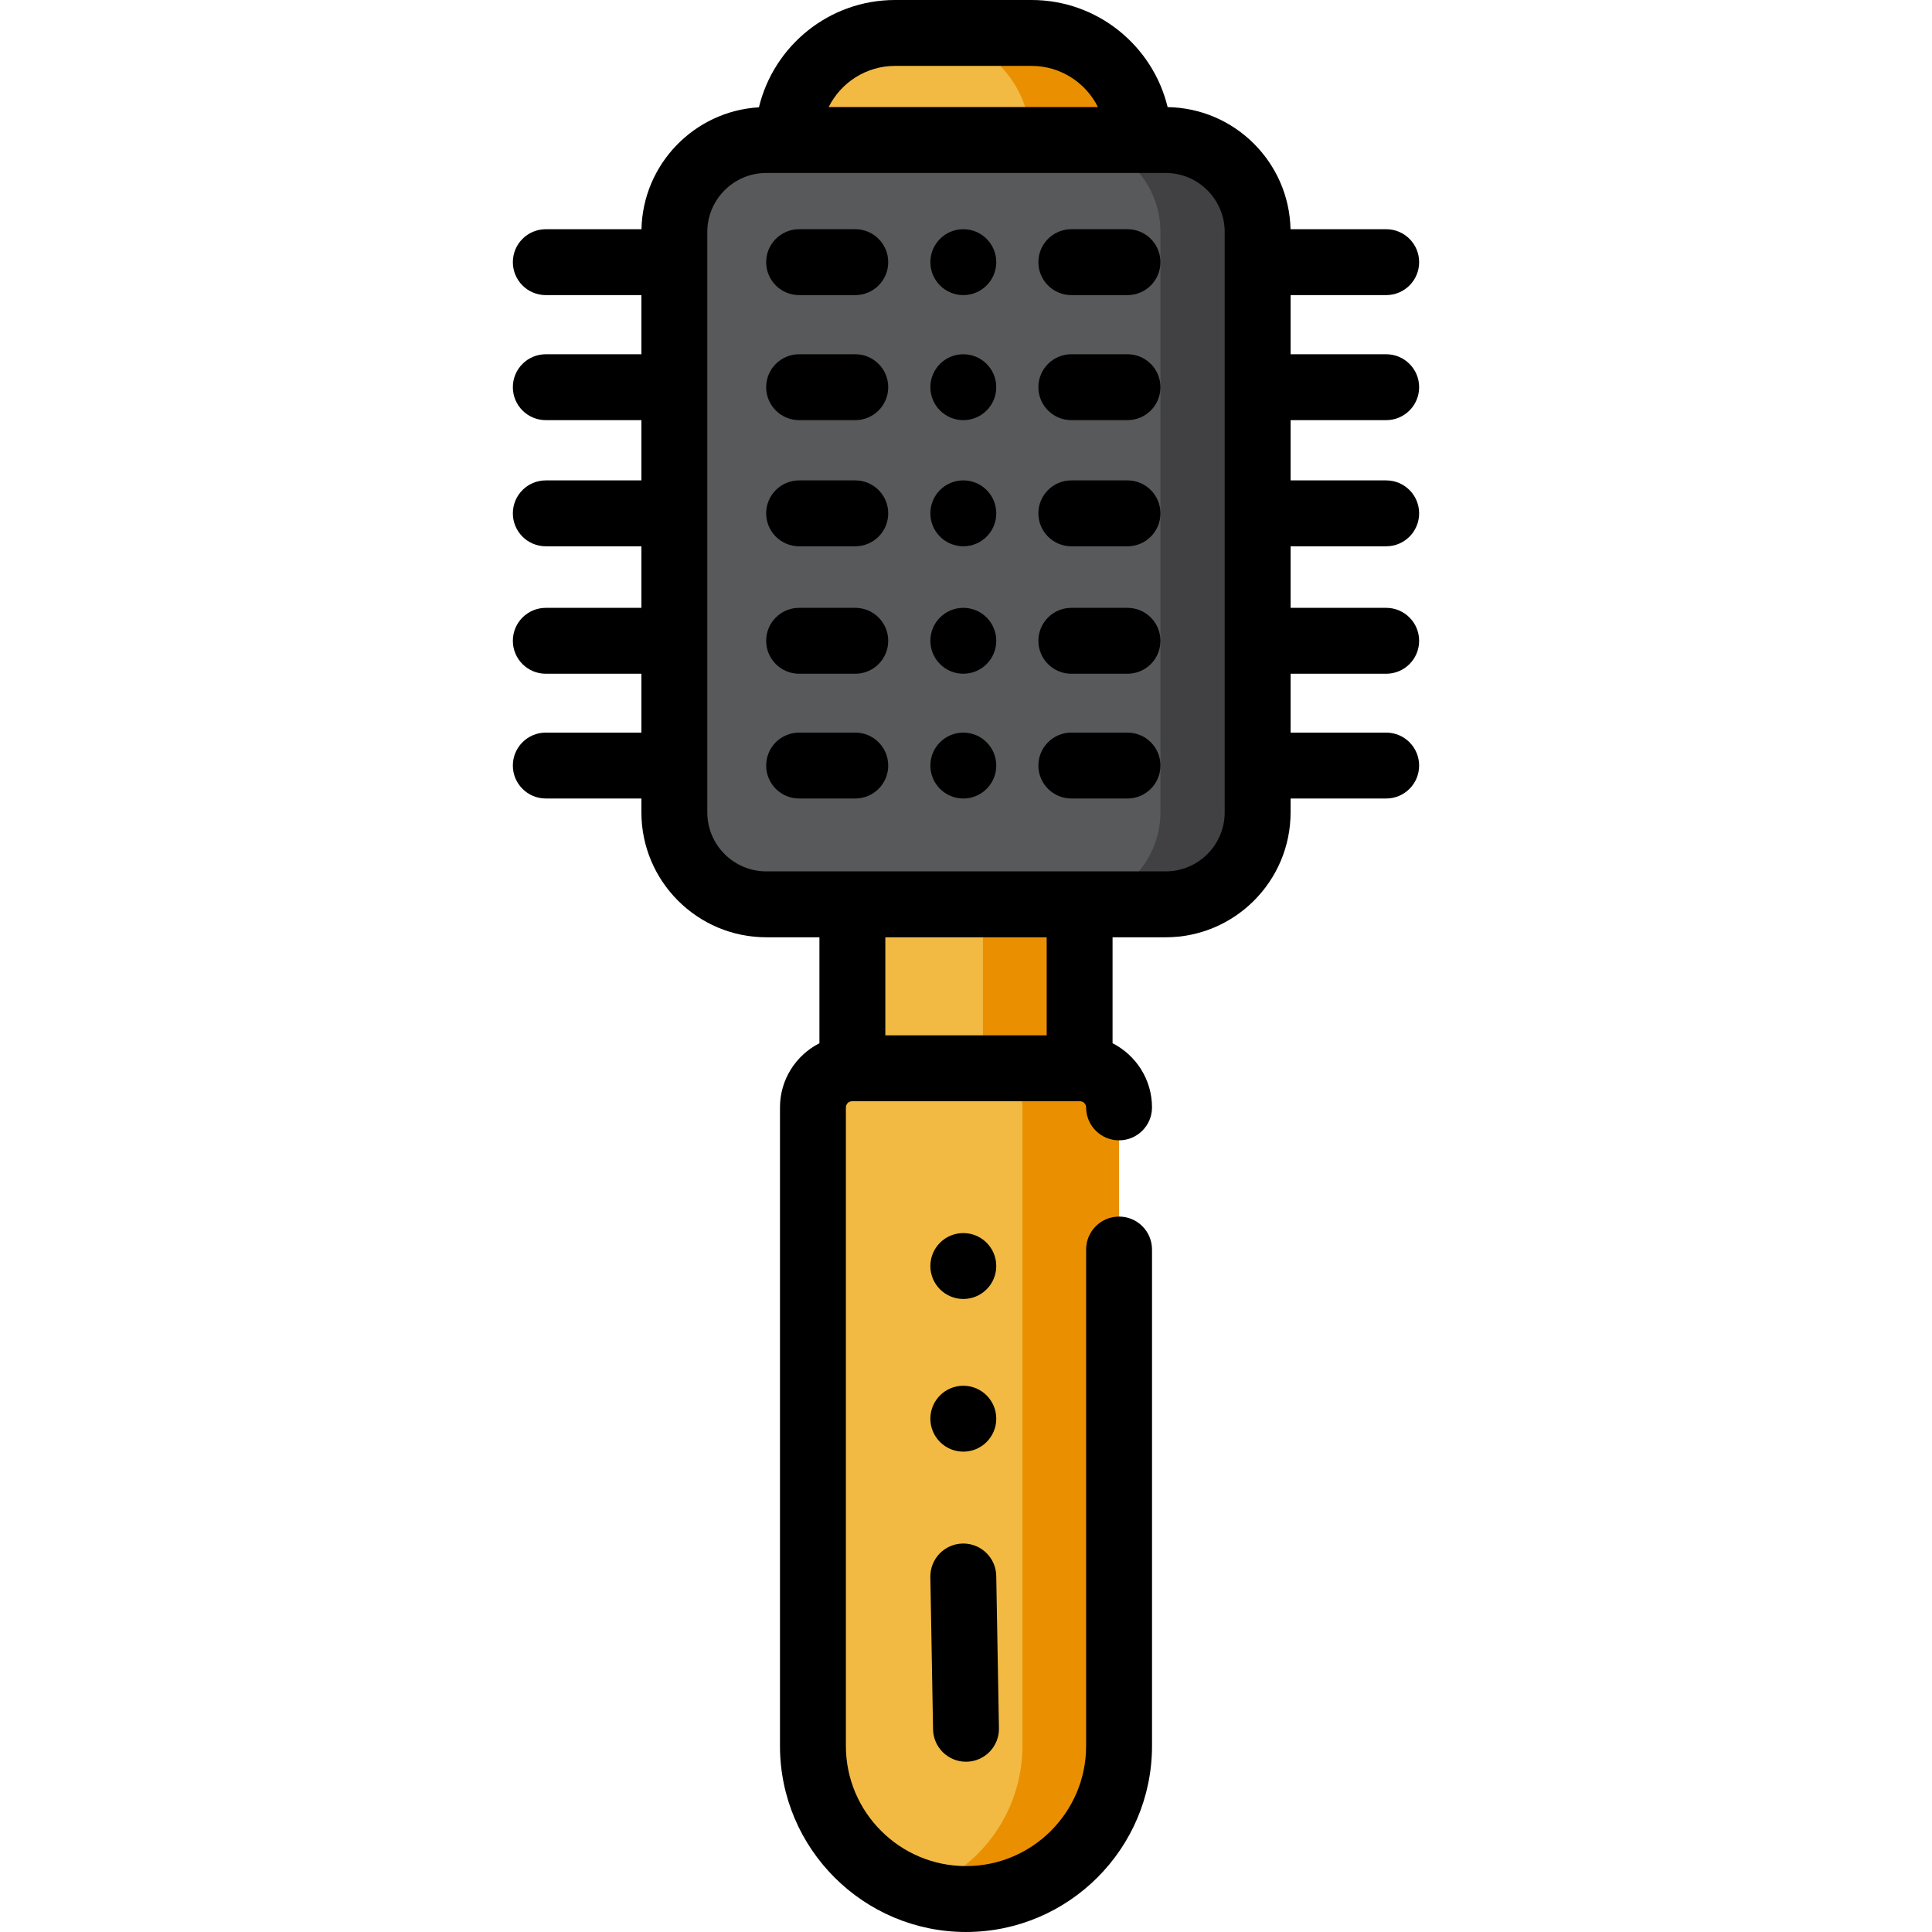 <?xml version="1.0" encoding="iso-8859-1"?>
<!-- Uploaded to: SVG Repo, www.svgrepo.com, Generator: SVG Repo Mixer Tools -->
<svg height="800px" width="800px" version="1.1" id="Layer_1" xmlns="http://www.w3.org/2000/svg" xmlns:xlink="http://www.w3.org/1999/xlink" 
	 viewBox="0 0 512.002 512.002" xml:space="preserve">
<path style="fill:#F2BA43;" d="M273.089,8.687h-27.618h-7.175c-16.277,0-29.474,12.832-29.474,28.661v0.288h92.927v-0.288
	C301.75,21.519,288.99,8.687,273.089,8.687z"/>
<path style="fill:#EA9000;" d="M273.089,8.687h-28.628c15.829,0,28.66,12.832,28.66,28.66v0.288h28.628v-0.288
	C301.75,21.519,288.918,8.687,273.089,8.687z"/>
<path style="fill:#F2BA43;" d="M286.207,283.066h-0.094v-44.535H225.89v44.535h-0.095c-5.72,0-10.358,4.637-10.358,10.358V462.66
	c0,17.926,11.628,33.135,27.753,38.498c4.027,1.339,8.334,2.064,12.811,2.064l0,0c22.403,0,40.563-18.161,40.563-40.564V293.424
	C296.564,287.704,291.927,283.066,286.207,283.066z"/>
<path style="fill:#EA9000;" d="M286.207,283.066h-0.094v-44.535h-25.615v44.535h0.094c5.72,0,10.358,4.637,10.358,10.358V462.66
	c0,17.925-11.632,33.124-27.755,38.488c4.027,1.34,8.331,2.076,12.808,2.076c22.403,0,40.563-18.161,40.563-40.564V293.424
	C296.564,287.704,291.927,283.066,286.207,283.066z"/>
<path style="fill:#58595B;" d="M308.926,239.614H203.077c-13.457,0-24.366-10.909-24.366-24.366V61.428
	c0-13.457,10.909-24.366,24.366-24.366h105.849c13.457,0,24.366,10.909,24.366,24.366v153.82
	C333.292,228.705,322.382,239.614,308.926,239.614z"/>
<path style="fill:#414042;" d="M308.926,37.063h-25.762c13.457,0,24.366,10.909,24.366,24.366v153.82
	c0,13.457-10.909,24.366-24.366,24.366h25.761c13.457,0,24.366-10.909,24.366-24.366V61.428
	C333.292,47.972,322.382,37.063,308.926,37.063z"/>
<circle cx="255.29" cy="69.475" r="8.732"/>
<circle cx="255.29" cy="102.612" r="8.732"/>
<circle cx="255.29" cy="136.039" r="8.732"/>
<circle cx="255.29" cy="169.816" r="8.732"/>
<circle cx="255.29" cy="202.883" r="8.732"/>
<circle cx="255.29" cy="335.511" r="8.732"/>
<circle cx="255.29" cy="375.971" r="8.732"/>
<path d="M367.357,111.343c4.824,0,8.732-3.909,8.732-8.732s-3.909-8.732-8.732-8.732h-25.335V78.207h25.335
	c4.824,0,8.732-3.909,8.732-8.732c0-4.824-3.909-8.732-8.732-8.732h-25.353c-0.388-17.742-14.797-32.082-32.567-32.354
	C305.504,12.122,290.832,0,273.375,0H237.2c-17.476,0-32.16,12.146-36.075,28.439c-17.103,1-30.75,15.044-31.127,32.304h-25.353
	c-4.824,0-8.732,3.909-8.732,8.732c0,4.824,3.909,8.732,8.732,8.732h25.334v15.671h-25.334c-4.824,0-8.732,3.909-8.732,8.732
	s3.909,8.732,8.732,8.732h25.334v15.968h-25.334c-4.824,0-8.732,3.909-8.732,8.732c0,4.824,3.909,8.732,8.732,8.732h25.334v16.311
	h-25.334c-4.824,0-8.732,3.909-8.732,8.732s3.909,8.732,8.732,8.732h25.334v15.597h-25.334c-4.824,0-8.732,3.909-8.732,8.732
	s3.909,8.732,8.732,8.732h25.334v3.682c0,18.251,14.847,33.098,33.098,33.098h14.081v28.076c-6.193,3.16-10.453,9.586-10.453,17.001
	v169.235c0,27.182,22.114,49.296,49.296,49.296c27.182,0,49.296-22.114,49.296-49.296V331.14c0-4.824-3.909-8.732-8.732-8.732
	s-8.732,3.909-8.732,8.732v131.564c0,17.552-14.279,31.831-31.831,31.831s-31.831-14.279-31.831-31.831V293.47
	c0-0.897,0.729-1.625,1.625-1.625h0.094h60.222h0.094c0.898,0,1.625,0.729,1.625,1.625c0,4.824,3.909,8.732,8.732,8.732
	s8.732-3.909,8.732-8.732c0-7.416-4.259-13.841-10.453-17.001v-28.076h14.081c18.251,0,33.098-14.847,33.098-33.098v-3.682h25.334
	c4.824,0,8.732-3.909,8.732-8.732s-3.909-8.732-8.732-8.732h-25.334V178.55h25.334c4.824,0,8.732-3.909,8.732-8.732
	s-3.909-8.732-8.732-8.732h-25.334v-16.311h25.334c4.824,0,8.732-3.909,8.732-8.732c0-4.824-3.909-8.732-8.732-8.732h-25.334
	v-15.966H367.357z M237.199,17.465h36.174c7.696,0,14.374,4.449,17.593,10.911h-71.361
	C222.826,21.914,229.503,17.465,237.199,17.465z M277.38,274.379h-42.757v-25.988h42.757V274.379z M324.558,215.294
	c0,8.619-7.013,15.633-15.633,15.633h-22.814h-60.222h-22.814c-8.619,0-15.633-7.013-15.633-15.633V61.474
	c0-8.619,7.013-15.633,15.633-15.633h5.747h92.927h7.176c8.619,0,15.633,7.013,15.633,15.633L324.558,215.294L324.558,215.294z"/>
<path d="M298.798,60.743h-14.882c-4.824,0-8.732,3.909-8.732,8.732c0,4.824,3.909,8.732,8.732,8.732h14.882
	c4.824,0,8.732-3.909,8.732-8.732C307.53,64.651,303.621,60.743,298.798,60.743z"/>
<path d="M298.798,93.878h-14.882c-4.824,0-8.732,3.909-8.732,8.732s3.909,8.732,8.732,8.732h14.882c4.824,0,8.732-3.909,8.732-8.732
	S303.621,93.878,298.798,93.878z"/>
<path d="M298.798,127.31h-14.882c-4.824,0-8.732,3.909-8.732,8.732c0,4.824,3.909,8.732,8.732,8.732h14.882
	c4.824,0,8.732-3.909,8.732-8.732C307.53,131.219,303.621,127.31,298.798,127.31z"/>
<path d="M298.798,161.086h-14.882c-4.824,0-8.732,3.909-8.732,8.732s3.909,8.732,8.732,8.732h14.882
	c4.824,0,8.732-3.909,8.732-8.732S303.621,161.086,298.798,161.086z"/>
<path d="M298.798,194.147h-14.882c-4.824,0-8.732,3.909-8.732,8.732s3.909,8.732,8.732,8.732h14.882
	c4.824,0,8.732-3.909,8.732-8.732S303.621,194.147,298.798,194.147z"/>
<path d="M226.657,60.743h-14.882c-4.824,0-8.732,3.909-8.732,8.732c0,4.824,3.909,8.732,8.732,8.732h14.882
	c4.824,0,8.732-3.909,8.732-8.732C235.39,64.651,231.481,60.743,226.657,60.743z"/>
<path d="M226.657,93.878h-14.882c-4.824,0-8.732,3.909-8.732,8.732s3.909,8.732,8.732,8.732h14.882c4.824,0,8.732-3.909,8.732-8.732
	S231.481,93.878,226.657,93.878z"/>
<path d="M226.657,127.31h-14.882c-4.824,0-8.732,3.909-8.732,8.732c0,4.824,3.909,8.732,8.732,8.732h14.882
	c4.824,0,8.732-3.909,8.732-8.732C235.39,131.219,231.481,127.31,226.657,127.31z"/>
<path d="M226.657,161.086h-14.882c-4.824,0-8.732,3.909-8.732,8.732s3.909,8.732,8.732,8.732h14.882
	c4.824,0,8.732-3.909,8.732-8.732S231.481,161.086,226.657,161.086z"/>
<path d="M226.657,194.147h-14.882c-4.824,0-8.732,3.909-8.732,8.732s3.909,8.732,8.732,8.732h14.882
	c4.824,0,8.732-3.909,8.732-8.732S231.481,194.147,226.657,194.147z"/>
<path d="M255.998,466.88c0.052,0,0.106,0,0.158-0.001c4.823-0.085,8.661-4.063,8.576-8.886l-0.714-40.362
	c-0.084-4.77-3.977-8.578-8.728-8.578c-0.052,0-0.106,0-0.158,0.001c-4.823,0.085-8.661,4.063-8.576,8.886l0.714,40.362
	C247.354,463.073,251.248,466.88,255.998,466.88z"/>
</svg>